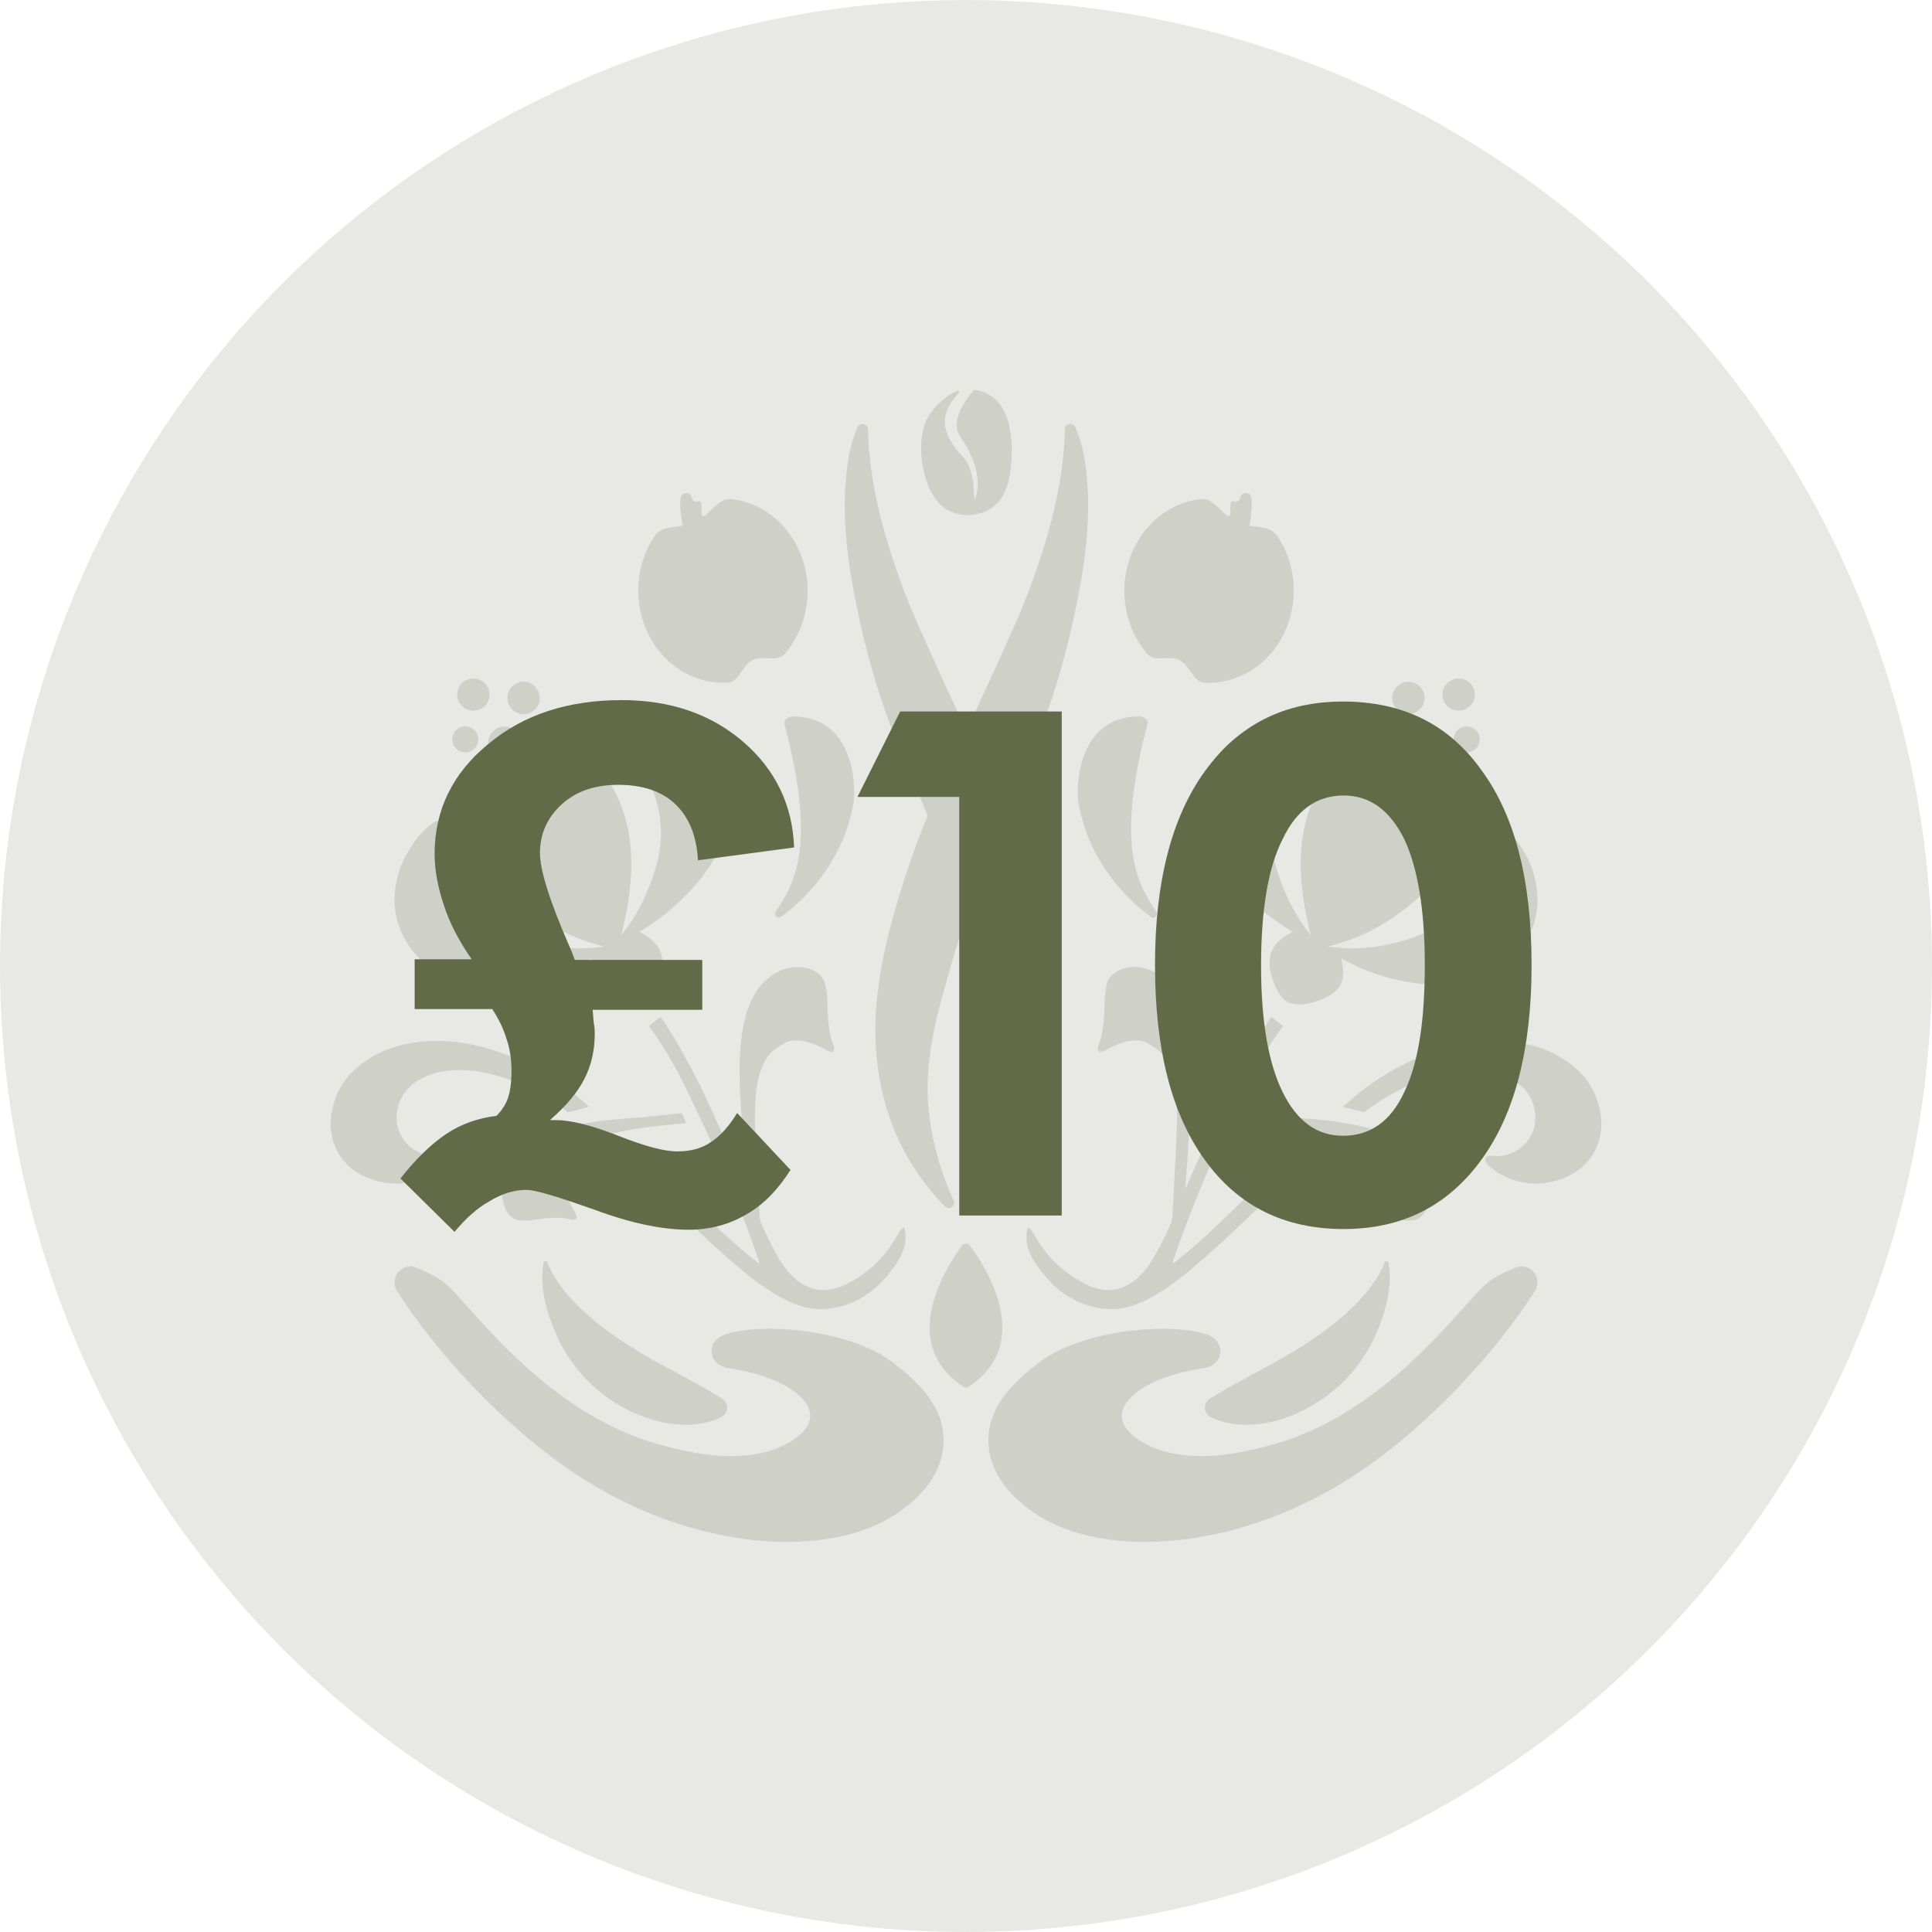 <?xml version="1.0" encoding="utf-8"?>
<!-- Generator: Adobe Illustrator 25.2.3, SVG Export Plug-In . SVG Version: 6.00 Build 0)  -->
<svg version="1.1" id="Layer_1" xmlns="http://www.w3.org/2000/svg" xmlns:xlink="http://www.w3.org/1999/xlink" x="0px" y="0px"
	 viewBox="0 0 259.811 259.811" style="enable-background:new 0 0 259.811 259.811;" xml:space="preserve">
<style type="text/css">
	.st0{fill:#E8E9E4;}
	.st1{opacity:0.8;}
	.st2{fill:#C9CBC0;}
	.st3{fill:#636A48;}
	.st4{display:none;}
	.st5{display:inline;}
	.st6{fill:#FDF4ED;}
	.st7{fill:#E88B4A;}
	.st8{display:inline;opacity:0.15;enable-background:new    ;}
	.st9{fill:#F3F3EC;}
	.st10{fill:#A4A56D;}
	.st11{fill:#A4A66B;}
</style>
<g>
	<circle class="st0" cx="129.906" cy="129.906" r="129.905"/>
	<g class="st1">
		<g>
			<g>
				<path class="st2" d="M182.463,163.04l-0.246,0.672c0.094,0.316,0.387,0.415,0.837,0.283c1.118-0.334,2.885-0.29,5.259,0.106
					c0.005,0.001,0.01,0.001,0.014,0.002c1.061,0.061,1.692,0.034,1.96-0.043c0.86-0.268,1.429-0.975,1.786-2.141
					c0.338-1.153,0.309-2.375-0.043-3.621c-0.721-2.401-2.346-4.208-4.899-5.449c-2.525-1.255-6.291-2.049-11.275-2.415
					c-2.536-0.191-5.082-0.448-7.659-0.729c-0.056-0.006-0.11,0.025-0.133,0.077l-0.473,1.094c-0.034,0.08,0.015,0.171,0.103,0.179
					c0.884,0.081,1.938,0.19,3.159,0.31c1.256,0.146,2.481,0.284,3.591,0.46c2.843,0.454,4.989,1.133,6.439,2.029
					c1.473,0.922,2.102,1.513,2.912,3.762C184.597,159.886,182.463,163.04,182.463,163.04"/>
				<path class="st2" d="M178.333,98.228c-0.056-0.191-0.449-0.436-1.197-0.73c-2.137-0.9-4.536-0.947-7.15-0.186
					c-2.057,0.614-3.805,1.663-5.245,3.137c-1.395,1.509-2.328,3.262-2.782,5.307c-0.456,2.036-0.37,4.096,0.252,6.213
					c0.465,1.559,1.245,3.166,2.345,4.777c1.091,1.623,2.462,3.176,4.017,4.615c1.56,1.478,3.326,2.788,5.262,3.964
					c-1.364,0.657-2.269,1.46-2.743,2.432c-0.461,0.98-0.477,2.168-0.078,3.538c0.514,1.773,1.209,2.902,2.075,3.399
					c0.845,0.491,2.034,0.516,3.557,0.076c1.79-0.527,2.984-1.26,3.532-2.193c0.56-0.925,0.606-2.176,0.163-3.719
					c2.805,1.615,5.853,2.687,9.178,3.243c3.36,0.522,6.281,0.456,8.795-0.311c3.19-0.93,5.537-2.759,7.042-5.488
					c1.535-2.734,1.791-5.708,0.848-8.915c-0.334-1.189-0.931-2.412-1.761-3.652c-0.831-1.25-1.697-2.186-2.554-2.835
					c-0.469-0.364-0.739-0.515-0.894-0.484c-0.248,0.084-0.362,0.339-0.365,0.749c0.356,3.368-0.578,6.477-2.785,9.323
					c-2.195,2.855-5.177,4.852-8.902,5.945c-3.646,1.083-7.105,1.362-10.334,0.853l1.666-0.49c2.833-0.841,5.55-2.233,8.195-4.213
					c2.647-1.971,4.663-4.033,6.087-6.194c2.163-3.447,3.054-7.238,2.678-11.321c-2.699,0.373-5.251-0.071-7.62-1.347
					c-2.376-1.256-4-2.984-4.844-5.198c-4.597,2.928-7.566,6.607-8.922,11.06c-1.378,4.446-1.219,9.834,0.43,16.202
					c-2.084-2.601-3.652-5.652-4.684-9.216c-0.961-3.275-0.895-6.533,0.24-9.779c1.136-3.236,3.083-5.797,5.892-7.68
					C178.191,98.787,178.4,98.498,178.333,98.228"/>
				<path class="st2" d="M183.357,149.556c0.033,0.008,0.067,0.001,0.094-0.018c1.649-1.202,3.212-2.178,4.697-2.947
					c1.474-0.792,3.061-1.421,4.777-1.917c2.056-0.623,4.036-0.858,5.965-0.746c1.899,0.116,3.491,0.603,4.794,1.448
					c1.312,0.844,2.149,1.925,2.541,3.236c0.423,1.475,0.314,2.846-0.348,4.104c-0.653,1.256-1.741,2.104-3.251,2.572
					c-0.594,0.172-1.204,0.227-1.822,0.153l-0.688-0.005c-0.334,0.106-0.447,0.371-0.317,0.801c0.072,0.229,0.283,0.469,0.663,0.765
					c1.246,1.014,2.663,1.674,4.22,1.977c1.558,0.312,3.092,0.239,4.632-0.223c2.395-0.69,4.107-2.003,5.134-3.939
					c1.011-1.914,1.17-4.078,0.471-6.462c-0.673-2.269-2.038-4.142-4.151-5.583c-2.089-1.485-4.595-2.383-7.547-2.692
					c-2.94-0.29-5.967,0.01-9.077,0.938c-4.87,1.412-9.328,3.981-13.414,7.693c-0.067,0.061-0.039,0.174,0.049,0.196
					L183.357,149.556z"/>
				<path class="st2" d="M191.56,93.57c-0.166-1.194-1.295-2.036-2.475-1.872c-1.163,0.161-2.007,1.277-1.842,2.471
					c0.164,1.178,1.279,2.023,2.442,1.862C190.864,95.867,191.724,94.75,191.56,93.57"/>
				<path class="st2" d="M194.137,99.617c-0.168-1.209-1.267-2.056-2.446-1.893c-1.179,0.164-2.023,1.279-1.856,2.488
					c0.159,1.148,1.277,2.007,2.455,1.845C193.47,101.893,194.296,100.764,194.137,99.617"/>
				<path class="st2" d="M198.974,99.166c-0.129-0.933-1.018-1.606-1.984-1.472c-0.95,0.131-1.622,1.02-1.492,1.954
					c0.136,0.979,1.024,1.652,1.974,1.521C198.437,101.034,199.11,100.145,198.974,99.166"/>
				<path class="st2" d="M198.31,93.125c-0.168-1.209-1.248-2.028-2.443-1.862c-1.194,0.166-2.042,1.25-1.874,2.46
					c0.163,1.178,1.274,1.992,2.468,1.827C197.655,95.384,198.474,94.304,198.31,93.125"/>
				<path class="st2" d="M177.184,154.428l-2.303-0.601c-0.045-0.011-0.092,0-0.123,0.034c-1.52,1.653-4.435,4.571-8.764,8.688
					c-3.081,3.012-5.778,5.454-8.084,7.255c-0.099,0.077-0.236-0.024-0.195-0.143c2.336-6.809,5.261-13.873,8.843-21.18
					c1.832-4.056,3.811-7.547,5.924-10.416c0.041-0.056,0.03-0.132-0.026-0.174l-1.396-1.057c-0.058-0.044-0.141-0.033-0.183,0.028
					c-1.621,2.374-3.361,5.422-5.245,9.186c-1.681,3.372-5.225,11.564-6.091,13.58c-0.035,0.083-0.16,0.05-0.152-0.04
					c0.155-1.874,0.296-3.584,0.297-3.603c0.154-3.001,0.154-2.768,0.395-5.759c0.482-5.848,0.328-10.321-0.496-13.39
					c-0.805-3.101-2.335-5.177-4.61-6.256c-1.185-0.534-2.401-0.69-3.61-0.41c-1.224,0.301-2.027,0.895-2.441,1.871
					c-0.122,0.303-0.257,1.035-0.375,2.271c-0.001,0.011-0.002,0.03-0.002,0.041c-0.008,2.8-0.264,4.861-0.787,6.131
					c-0.208,0.512-0.159,0.863,0.141,1.004l0.712-0.22c0,0,3.514-2.176,5.645-1.014c2.109,1.168,2.592,1.961,3.262,3.77
					c0.648,1.78,0.793,3.86,0.763,7.221c-0.012,1.164-0.468,9.346-0.618,12.21c-0.024,0.454-0.13,0.897-0.318,1.311
					c-1.033,2.275-1.918,3.966-2.651,5.068c-1.195,1.809-2.598,2.97-4.197,3.441c-1.559,0.465-3.139,0.14-4.817-0.748
					c-5.947-3.145-6.625-7.66-7.5-7.409c-0.424,1.91-0.107,4.025,3.45,7.66c1.452,1.484,5.822,4.454,10.766,2.765
					c2.333-0.797,5.234-2.567,8.622-5.588c1.374-1.087,4.582-4.042,9.575-8.859c3.042-2.963,5.257-5.1,6.648-6.457
					C177.315,154.571,177.281,154.453,177.184,154.428z"/>
			</g>
			<path class="st2" d="M130.437,167.506c2.035,2.739,8.777,13.057-0.167,18.977c-0.219,0.145-0.511,0.145-0.729,0
				c-8.944-5.921-2.201-16.239-0.167-18.977C129.639,167.148,130.171,167.148,130.437,167.506z"/>
			<path class="st2" d="M154.052,207.36c-1.227,0-2.453-0.059-3.643-0.177c-5.206-0.504-9.466-2.09-12.656-4.715
				c-3.536-2.88-5.147-6.163-4.783-9.755c0.419-4.024,3.433-6.89,6.628-9.387c4.375-3.421,11.752-4.634,16.738-4.634
				c2.378,0,4.407,0.252,5.868,0.728c1.25,0.408,2,1.374,1.909,2.462c-0.091,1.092-0.998,1.924-2.312,2.121
				c-6.994,1.045-10.519,3.74-10.908,5.946c-0.351,1.99,1.78,3.474,3.081,4.181c2.06,1.12,4.612,1.688,7.587,1.688
				c2.989,0,6.338-0.633,10.011-1.686c12.641-3.624,21.644-14.299,25.692-18.776c1.169-1.292,2.093-2.314,2.854-2.918
				c1.249-0.993,3.575-1.928,3.836-2.031l0.121-0.048l0.127-0.024c0.134-0.025,0.27-0.038,0.405-0.038
				c0.782,0,1.504,0.429,1.884,1.12c0.376,0.684,0.35,1.52-0.069,2.18c-5.076,8.002-14.112,18.007-23.842,24.501
				c-4.976,3.321-10.358,5.83-16,7.433C162.201,206.745,157.989,207.36,154.052,207.36z"/>
			<path class="st2" d="M166.756,191.578c2.044,0.123,4.144-0.206,6.326-0.991c2.214-0.802,4.263-1.948,6.15-3.502
				c1.552-1.258,2.827-2.673,3.927-4.277c1.099-1.604,1.955-3.382,2.648-5.344c0.533-1.557,0.873-2.978,1.018-4.281
				c0.123-1.279,0.084-2.457-0.157-3.552l-0.398-0.02c-1.847,4.766-7.137,9.48-15.883,14.154c-2.98,1.603-5.099,2.766-6.243,3.443
				c-0.514,0.3-1.002,0.596-1.468,0.891c-0.93,0.588-0.85,1.971,0.134,2.463C163.968,191.144,165.286,191.478,166.756,191.578"/>
			<path class="st2" d="M105.758,207.36c1.227,0,2.453-0.059,3.643-0.177c5.206-0.504,9.466-2.09,12.656-4.715
				c3.536-2.88,5.147-6.163,4.783-9.755c-0.419-4.024-3.433-6.89-6.628-9.387c-4.375-3.421-11.752-4.634-16.738-4.634
				c-2.378,0-4.407,0.252-5.868,0.728c-1.25,0.408-2,1.374-1.909,2.462c0.091,1.092,0.998,1.924,2.312,2.121
				c6.994,1.045,10.519,3.74,10.908,5.946c0.351,1.99-1.78,3.474-3.081,4.181c-2.06,1.12-4.612,1.688-7.587,1.688
				c-2.989,0-6.338-0.633-10.011-1.686c-12.641-3.624-21.644-14.299-25.692-18.776c-1.169-1.292-2.093-2.314-2.854-2.918
				c-1.249-0.993-3.575-1.928-3.836-2.031l-0.121-0.048l-0.127-0.024c-0.134-0.025-0.27-0.038-0.405-0.038
				c-0.782,0-1.504,0.429-1.885,1.12c-0.376,0.684-0.35,1.52,0.069,2.18c5.076,8.002,14.112,18.007,23.841,24.501
				c4.976,3.321,10.358,5.83,16,7.433C97.61,206.745,101.822,207.36,105.758,207.36z"/>
			<path class="st2" d="M93.055,191.578c-2.044,0.123-4.144-0.206-6.326-0.991c-2.214-0.802-4.263-1.948-6.15-3.502
				c-1.552-1.258-2.827-2.673-3.927-4.277c-1.099-1.604-1.955-3.382-2.648-5.344c-0.533-1.557-0.873-2.978-1.018-4.281
				c-0.123-1.279-0.084-2.457,0.157-3.552l0.398-0.02c1.846,4.766,7.137,9.48,15.883,14.154c2.98,1.603,5.099,2.766,6.243,3.443
				c0.514,0.3,1.002,0.596,1.468,0.891c0.93,0.588,0.85,1.971-0.134,2.463C95.843,191.144,94.525,191.478,93.055,191.578"/>
			<path class="st2" d="M152.151,74.518c1.696-4.246,5.307-6.934,9.253-7.408c1.412-0.173,2.386,1.172,3.57,2.231
				c0.207,0.185,0.536,0.017,0.514-0.259c-0.087-1.132-0.032-1.816,0.358-1.689c1.389,0.46,0.493-1.611,2.097-0.973
				c0.557,0.213,0.456,1.998,0.091,4.221c-0.006,0.038,0.02,0.075,0.058,0.079c1.461,0.199,2.906,0.193,3.713,1.41
				c2.292,3.42,2.898,8.032,1.235,12.216c-1.978,4.936-6.559,7.786-11.22,7.451c-1.282-0.095-1.965-2.441-3.187-3.014
				c-1.486-0.712-3.344,0.338-4.382-0.873C151.268,84.431,150.275,79.198,152.151,74.518z"/>
			<path class="st2" d="M139.03,100.504c2.574-6.282,4.466-12.733,5.771-19.356c1.352-6.584,1.808-12.143,1.379-16.621
				c-0.164-1.992-0.437-3.7-0.858-5.105c-0.176-0.606-0.415-1.262-0.717-1.972c-0.297-0.697-1.382-0.512-1.398,0.239
				c-0.137,6.79-1.975,14.587-5.502,23.412c-0.974,2.463-3.367,7.731-7.075,15.772c-0.255,0.551-1.079,0.551-1.333,0
				c-3.71-8.042-6.102-13.309-7.075-15.772c-3.527-8.825-5.365-16.622-5.502-23.412c-0.015-0.752-1.101-0.937-1.398-0.239
				c-0.303,0.71-0.541,1.366-0.717,1.972c-0.42,1.404-0.694,3.112-0.858,5.105c-0.429,4.477,0.027,10.036,1.379,16.621
				c1.304,6.624,3.196,13.074,5.771,19.356c1.197,2.929,2.22,5.25,2.937,7.024c0.254,0.577,0.527,1.221,0.819,1.928
				c0.068,0.165,0.068,0.352-0.001,0.517c-0.205,0.487-0.403,0.961-0.587,1.41c-1.265,3.172-2.318,6.345-3.285,9.539
				c-2.468,8.155-3.459,15.064-2.944,20.63c0.642,8.113,3.717,14.99,9.214,20.677c0.556,0.575,1.526-0.027,1.203-0.747
				c-1.919-4.29-3.026-8.432-3.385-12.406c-0.465-4.669,0.351-10.215,2.294-16.628c0.765-2.906,1.643-5.784,2.682-8.804
				c0.037-0.11,0.079-0.218,0.117-0.327c0.038,0.11,0.079,0.218,0.117,0.327c1.04,3.02,1.917,5.898,2.682,8.804
				c1.942,6.413,2.759,11.96,2.294,16.628c-0.358,3.974-1.466,8.115-3.385,12.406c-0.322,0.72,0.647,1.322,1.203,0.747
				c5.497-5.685,8.572-12.563,9.214-20.677c0.515-5.566-0.475-12.475-2.944-20.63c-0.968-3.194-2.021-6.366-3.285-9.539
				c-0.185-0.449-0.382-0.923-0.587-1.41c-0.069-0.164-0.069-0.352-0.001-0.517c0.294-0.707,0.566-1.351,0.819-1.928
				C136.809,105.754,137.833,103.433,139.03,100.504z"/>
			<path class="st2" d="M145.035,107.959c1.623,9.593,8.925,14.75,9.8,15.383c0.156,0.113,0.369,0.104,0.512-0.023l0.11-0.118
				c0.161-0.143,0.186-0.38,0.064-0.557c-2.768-4.045-5.448-9.254-1.207-25.251c0.16-0.602-0.511-1.047-1.134-1.048
				C144.85,96.342,144.694,105.935,145.035,107.959z"/>
			<g>
				<path class="st2" d="M77.348,163.04l0.246,0.672c-0.094,0.316-0.387,0.415-0.837,0.283c-1.118-0.334-2.885-0.29-5.259,0.106
					c-0.005,0.001-0.01,0.001-0.014,0.002c-1.061,0.061-1.692,0.034-1.96-0.043c-0.86-0.268-1.429-0.975-1.786-2.141
					c-0.338-1.153-0.309-2.375,0.043-3.621c0.721-2.401,2.346-4.208,4.899-5.449c2.525-1.255,6.291-2.049,11.275-2.415
					c2.536-0.191,5.082-0.448,7.66-0.729c0.056-0.006,0.11,0.025,0.133,0.077l0.473,1.094c0.034,0.08-0.015,0.171-0.103,0.179
					c-0.884,0.081-1.938,0.19-3.159,0.31c-1.256,0.146-2.481,0.284-3.591,0.46c-2.843,0.454-4.989,1.133-6.439,2.029
					c-1.473,0.922-2.102,1.513-2.912,3.762C75.214,159.886,77.348,163.04,77.348,163.04"/>
				<path class="st2" d="M81.478,98.228c0.056-0.191,0.449-0.436,1.197-0.73c2.137-0.9,4.536-0.947,7.15-0.186
					c2.057,0.614,3.805,1.663,5.245,3.137c1.395,1.509,2.328,3.262,2.782,5.307c0.456,2.036,0.37,4.096-0.252,6.213
					c-0.465,1.559-1.245,3.166-2.345,4.777c-1.091,1.623-2.462,3.176-4.017,4.615c-1.56,1.478-3.326,2.788-5.262,3.964
					c1.364,0.657,2.269,1.46,2.743,2.432c0.461,0.98,0.477,2.168,0.078,3.538c-0.514,1.773-1.209,2.902-2.075,3.399
					c-0.845,0.491-2.034,0.516-3.557,0.076c-1.79-0.527-2.984-1.26-3.532-2.193c-0.56-0.925-0.606-2.176-0.163-3.719
					c-2.804,1.615-5.853,2.687-9.178,3.243c-3.36,0.522-6.281,0.456-8.795-0.311c-3.19-0.93-5.537-2.759-7.042-5.488
					c-1.535-2.734-1.791-5.708-0.848-8.915c0.334-1.189,0.931-2.412,1.761-3.652c0.831-1.25,1.697-2.186,2.554-2.835
					c0.469-0.364,0.739-0.515,0.894-0.484c0.248,0.084,0.362,0.339,0.365,0.749c-0.357,3.368,0.578,6.477,2.785,9.323
					c2.195,2.855,5.177,4.852,8.902,5.945c3.646,1.083,7.105,1.362,10.334,0.853l-1.666-0.49c-2.833-0.841-5.55-2.233-8.195-4.213
					c-2.647-1.971-4.663-4.033-6.087-6.194c-2.163-3.447-3.054-7.238-2.678-11.321c2.699,0.373,5.251-0.071,7.62-1.347
					c2.376-1.256,4-2.984,4.844-5.198c4.597,2.928,7.566,6.607,8.922,11.06c1.378,4.446,1.219,9.834-0.43,16.202
					c2.084-2.601,3.652-5.652,4.684-9.216c0.961-3.275,0.895-6.533-0.24-9.779c-1.136-3.236-3.083-5.797-5.891-7.68
					C81.619,98.787,81.411,98.498,81.478,98.228"/>
				<path class="st2" d="M76.454,149.556c-0.033,0.008-0.067,0.001-0.094-0.018c-1.649-1.202-3.212-2.178-4.697-2.947
					c-1.474-0.792-3.061-1.421-4.777-1.917c-2.056-0.623-4.036-0.858-5.965-0.746c-1.899,0.116-3.491,0.603-4.794,1.448
					c-1.312,0.844-2.149,1.925-2.541,3.236c-0.423,1.475-0.314,2.846,0.348,4.104c0.653,1.256,1.741,2.104,3.251,2.572
					c0.594,0.172,1.204,0.227,1.822,0.153l0.688-0.005c0.334,0.106,0.446,0.371,0.317,0.801c-0.072,0.229-0.283,0.469-0.663,0.765
					c-1.246,1.014-2.663,1.674-4.22,1.977c-1.558,0.312-3.092,0.239-4.632-0.223c-2.395-0.69-4.107-2.003-5.134-3.939
					c-1.011-1.914-1.17-4.078-0.471-6.462c0.673-2.269,2.038-4.142,4.151-5.583c2.089-1.485,4.595-2.383,7.547-2.692
					c2.94-0.29,5.967,0.01,9.077,0.938c4.87,1.412,9.328,3.981,13.414,7.693c0.067,0.061,0.039,0.174-0.049,0.196L76.454,149.556z"
					/>
				<path class="st2" d="M68.251,93.57c0.166-1.194,1.296-2.036,2.475-1.872c1.163,0.161,2.007,1.277,1.842,2.471
					c-0.163,1.178-1.279,2.023-2.442,1.862C68.947,95.867,68.087,94.75,68.251,93.57"/>
				<path class="st2" d="M65.674,99.617c0.168-1.209,1.267-2.056,2.446-1.893c1.178,0.164,2.023,1.279,1.855,2.488
					c-0.159,1.148-1.277,2.007-2.455,1.845C66.341,101.893,65.515,100.764,65.674,99.617"/>
				<path class="st2" d="M60.836,99.166c0.129-0.933,1.018-1.606,1.983-1.472c0.95,0.131,1.622,1.02,1.492,1.954
					c-0.136,0.979-1.024,1.652-1.974,1.521C61.373,101.034,60.7,100.145,60.836,99.166"/>
				<path class="st2" d="M61.501,93.125c0.168-1.209,1.248-2.028,2.443-1.862c1.194,0.166,2.042,1.25,1.874,2.46
					c-0.164,1.178-1.274,1.992-2.468,1.827C62.155,95.384,61.337,94.304,61.501,93.125"/>
				<path class="st2" d="M82.626,154.428l2.303-0.601c0.045-0.011,0.092,0,0.123,0.034c1.52,1.653,4.435,4.571,8.764,8.688
					c3.081,3.012,5.778,5.454,8.084,7.255c0.099,0.077,0.235-0.024,0.195-0.143c-2.336-6.809-5.261-13.873-8.843-21.18
					c-1.832-4.056-3.811-7.547-5.924-10.416c-0.041-0.056-0.03-0.132,0.026-0.174l1.396-1.057c0.058-0.044,0.141-0.033,0.183,0.028
					c1.621,2.374,3.361,5.422,5.245,9.186c1.681,3.372,5.225,11.564,6.091,13.58c0.035,0.083,0.16,0.05,0.152-0.04
					c-0.155-1.874-0.296-3.584-0.297-3.603c-0.154-3.001-0.154-2.768-0.395-5.759c-0.482-5.848-0.328-10.321,0.496-13.39
					c0.805-3.101,2.335-5.177,4.61-6.256c1.185-0.534,2.401-0.69,3.61-0.41c1.224,0.301,2.027,0.895,2.441,1.871
					c0.122,0.303,0.257,1.035,0.375,2.271c0.001,0.011,0.002,0.03,0.002,0.041c0.008,2.8,0.264,4.861,0.787,6.131
					c0.208,0.512,0.159,0.863-0.141,1.004l-0.712-0.22c0,0-3.514-2.176-5.645-1.014c-2.109,1.168-2.592,1.961-3.262,3.77
					c-0.648,1.78-0.793,3.86-0.763,7.221c0.012,1.164,0.468,9.346,0.618,12.21c0.024,0.454,0.13,0.897,0.318,1.311
					c1.033,2.275,1.918,3.966,2.651,5.068c1.195,1.809,2.598,2.97,4.197,3.441c1.559,0.465,3.139,0.14,4.817-0.748
					c5.947-3.145,6.625-7.66,7.5-7.409c0.424,1.91,0.108,4.025-3.45,7.66c-1.452,1.484-5.822,4.454-10.766,2.765
					c-2.333-0.797-5.234-2.567-8.622-5.588c-1.374-1.087-4.582-4.042-9.575-8.859c-3.042-2.963-5.257-5.1-6.648-6.457
					C82.496,154.571,82.53,154.453,82.626,154.428z"/>
			</g>
			<path class="st2" d="M107.66,74.518c-1.696-4.246-5.307-6.934-9.253-7.408c-1.413-0.173-2.386,1.172-3.57,2.231
				c-0.207,0.185-0.536,0.017-0.514-0.259c0.087-1.132,0.032-1.816-0.358-1.689c-1.389,0.46-0.493-1.611-2.097-0.973
				c-0.557,0.213-0.456,1.998-0.091,4.221c0.006,0.038-0.02,0.075-0.058,0.079c-1.461,0.199-2.906,0.193-3.713,1.41
				c-2.292,3.42-2.898,8.032-1.236,12.216c1.978,4.936,6.559,7.786,11.22,7.451c1.282-0.095,1.965-2.441,3.187-3.014
				c1.486-0.712,3.344,0.338,4.382-0.873C108.542,84.431,109.536,79.198,107.66,74.518z"/>
			<path class="st2" d="M106.63,96.347c-0.623,0-1.294,0.446-1.134,1.048c4.241,15.996,1.561,21.205-1.207,25.25
				c-0.122,0.177-0.096,0.415,0.064,0.557l0.11,0.118c0.144,0.127,0.357,0.135,0.512,0.023c0.875-0.633,8.177-5.79,9.8-15.383
				C115.117,105.935,114.961,96.342,106.63,96.347z"/>
		</g>
		<g id="XMLID_4_">
			<g>
				<g id="XMLID_11_">
					<path class="st2" d="M124.075,62.603c0.074,0.421,0.165,0.838,0.271,1.245c0.469,1.795,1.321,3.634,2.951,4.648
						c0.638,0.396,1.36,0.636,2.105,0.726c1.629,0.195,3.307-0.238,4.522-1.372c1.397-1.304,1.851-3.309,2.027-5.145
						c0.37-3.863-0.001-9.397-4.685-10.246c-0.189-0.034-0.381,0.044-0.496,0.198c-0.839,1.125-3.128,3.912-1.633,6.072
						c2.432,3.513,2.694,6.402,2.054,8.151c-0.448,1.226,0.282-3.358-1.679-5.418c-2.859-3.003-3.409-5.676-0.558-8.633
						c0.118-0.123,0.006-0.33-0.155-0.277c-1.656,0.549-3.907,2.744-4.484,4.612C123.778,58.908,123.761,60.799,124.075,62.603z"/>
				</g>
			</g>
		</g>
	</g>
	<g>
		<path class="st3" d="M73.951,150.63h0.766c2.01,0,4.786,0.67,8.424,2.106c3.638,1.436,6.222,2.106,7.946,2.106
			s3.255-0.383,4.499-1.244c1.34-0.862,2.489-2.202,3.542-3.925l7.18,7.658c-1.723,2.68-3.638,4.691-6.031,6.031
			c-2.298,1.34-4.882,2.01-7.658,2.01c-3.542,0-7.754-0.862-12.636-2.68c-4.882-1.723-7.946-2.68-9.19-2.68
			c-1.627,0-3.255,0.479-4.978,1.532c-1.723,0.957-3.255,2.393-4.691,4.116l-7.275-7.18c2.106-2.68,4.212-4.691,6.222-6.031
			c2.01-1.34,4.308-2.106,6.701-2.393c0.67-0.67,1.244-1.532,1.532-2.393c0.287-0.862,0.479-2.01,0.479-3.542
			c0-1.627-0.191-3.063-0.67-4.404c-0.383-1.34-1.053-2.68-1.915-4.021H55.763v-6.701h7.658c-1.723-2.489-2.968-4.882-3.733-7.275
			c-0.766-2.298-1.244-4.595-1.244-6.893c0-5.84,2.393-10.817,7.18-14.742c4.786-4.021,10.817-5.935,17.997-5.935
			c6.605,0,12.062,1.915,16.37,5.648s6.605,8.52,6.797,14.168l-12.924,1.723c-0.191-3.351-1.244-5.84-3.063-7.563
			c-1.819-1.723-4.404-2.585-7.658-2.585c-3.159,0-5.648,0.862-7.563,2.585c-1.915,1.723-2.968,3.925-2.968,6.605
			c0,2.202,1.244,6.318,3.925,12.445c0.383,0.862,0.574,1.436,0.766,1.915h17.136v6.701H79.695c0.096,0.862,0.096,1.532,0.191,2.01
			c0.096,0.479,0.096,0.957,0.096,1.244c0,2.202-0.479,4.212-1.34,5.935C77.685,146.896,76.153,148.715,73.951,150.63z"/>
		<path class="st3" d="M128.996,163.458v-56.289h-13.689l5.744-11.488h21.731v67.777H128.996z"/>
		<path class="st3" d="M205.963,129.761c0,11.2-2.202,19.912-6.701,26.134c-4.499,6.222-10.626,9.382-18.572,9.382
			s-14.168-3.063-18.667-9.286c-4.499-6.222-6.701-14.934-6.701-26.23c0-11.105,2.202-19.816,6.701-26.038
			c4.499-6.222,10.626-9.382,18.572-9.382c8.041,0,14.264,3.063,18.667,9.286C203.761,109.753,205.963,118.465,205.963,129.761z
			 M169.585,129.856c0,7.371,0.957,13.019,2.872,16.944s4.595,5.935,8.137,5.935c3.638,0,6.414-1.915,8.233-5.84
			c1.915-3.925,2.776-9.573,2.776-17.136c0-7.467-0.957-13.115-2.776-16.944c-1.915-3.829-4.595-5.84-8.137-5.84
			c-3.638,0-6.414,2.01-8.233,5.935C170.543,116.646,169.585,122.391,169.585,129.856z"/>
	</g>
</g>
<g class="st4">
	<g class="st5">
		<circle class="st6" cx="129.905" cy="129.905" r="129.905"/>
		<g>
			<path class="st7" d="M97.596,151.499H98.4c2.067,0,4.824,0.689,8.385,2.067c3.561,1.493,6.202,2.067,7.925,2.067
				s3.216-0.345,4.479-1.263c1.378-0.919,2.527-2.182,3.561-3.905l7.236,7.696c-1.723,2.642-3.675,4.709-5.973,6.088
				c-2.297,1.378-4.939,2.067-7.696,2.067c-3.561,0-7.81-0.919-12.634-2.642c-4.939-1.723-7.925-2.642-9.189-2.642
				c-1.608,0-3.216,0.459-4.939,1.493c-1.723,0.919-3.216,2.412-4.709,4.135l-7.236-7.236c2.067-2.642,4.25-4.709,6.202-6.088
				c2.067-1.378,4.365-2.067,6.662-2.412c0.689-0.689,1.263-1.493,1.493-2.412s0.459-2.067,0.459-3.561
				c0-1.608-0.23-3.101-0.689-4.365c-0.345-1.378-1.034-2.642-1.953-4.02H79.218v-6.662h7.581c-1.723-2.527-2.986-4.939-3.79-7.236
				s-1.263-4.709-1.263-6.892c0-5.858,2.412-10.797,7.236-14.702c4.824-4.02,10.797-5.973,18.033-5.973
				c6.662,0,12.06,1.953,16.425,5.628c4.365,3.79,6.662,8.5,6.777,14.128l-12.979,1.723c-0.23-3.331-1.263-5.858-3.101-7.581
				s-4.365-2.642-7.696-2.642c-3.216,0-5.628,0.919-7.581,2.642s-2.986,3.905-2.986,6.662c0,2.182,1.378,6.317,3.905,12.405
				c0.345,0.919,0.574,1.493,0.804,1.953h17.114v6.662h-14.472c0.115,0.919,0.115,1.493,0.23,2.067
				c0.115,0.459,0.115,0.919,0.115,1.263c0,2.182-0.459,4.25-1.378,5.973C101.156,147.708,99.663,149.546,97.596,151.499z"/>
			<path class="st7" d="M138.83,149.431c3.216,2.067,5.973,3.675,8.27,4.365c2.297,0.804,4.824,1.149,7.581,1.149
				c4.479,0,8.04-1.149,10.682-3.331s3.905-5.284,3.905-9.074c0-4.02-1.263-7.121-3.79-9.189c-2.642-2.067-6.088-3.216-10.797-3.216
				c-2.527,0-4.824,0.345-6.892,0.919c-2.067,0.689-4.02,1.723-5.858,2.986l-3.216-2.067l8.5-35.606h35.377v11.486h-26.418
				l-3.331,13.898c1.608-0.459,3.101-0.919,4.594-1.034c1.493-0.23,2.986-0.345,4.365-0.345c6.432,0,11.716,2.067,15.851,6.088
				c4.135,4.02,6.088,9.304,6.088,15.736c0,7.351-2.527,13.209-7.466,17.573c-4.939,4.365-11.83,6.432-20.445,6.432
				c-3.79,0-7.351-0.459-10.682-1.378c-3.216-0.919-6.317-2.297-9.074-4.25L138.83,149.431z"/>
		</g>
	</g>
	<g class="st8">
		<g>
			<g>
				<path class="st7" d="M181.217,162.616l-0.24,0.656c0.092,0.309,0.378,0.405,0.817,0.277c1.092-0.326,2.817-0.284,5.134,0.105
					c0.005,0.001,0.009,0.001,0.014,0.001c1.035,0.06,1.652,0.033,1.914-0.043c0.84-0.262,1.396-0.952,1.744-2.089
					c0.331-1.126,0.302-2.318-0.042-3.535c-0.704-2.344-2.29-4.108-4.784-5.32c-2.465-1.226-6.143-2-11.008-2.358
					c-2.476-0.186-4.962-0.438-7.478-0.712c-0.055-0.006-0.108,0.024-0.13,0.076l-0.462,1.068c-0.034,0.079,0.015,0.168,0.101,0.176
					c0.863,0.079,1.892,0.185,3.084,0.303c1.226,0.141,2.422,0.278,3.505,0.448c2.776,0.442,4.871,1.106,6.286,1.98
					c1.438,0.9,2.053,1.476,2.843,3.673C183.301,159.535,181.217,162.616,181.217,162.616"/>
				<path class="st7" d="M177.186,99.339c-0.055-0.186-0.438-0.425-1.168-0.713c-2.087-0.879-4.428-0.925-6.981-0.181
					c-2.009,0.598-3.715,1.623-5.122,3.063c-1.362,1.474-2.273,3.185-2.716,5.182c-0.444,1.987-0.361,3.999,0.246,6.066
					c0.455,1.523,1.216,3.091,2.289,4.663c1.066,1.584,2.404,3.101,3.921,4.506c1.523,1.443,3.247,2.722,5.138,3.871
					c-1.331,0.642-2.216,1.425-2.677,2.374c-0.45,0.958-0.465,2.117-0.076,3.454c0.502,1.731,1.18,2.834,2.026,3.319
					c0.825,0.479,1.986,0.503,3.473,0.074c1.748-0.515,2.913-1.23,3.448-2.141c0.547-0.903,0.592-2.125,0.158-3.631
					c2.738,1.577,5.714,2.623,8.96,3.167c3.28,0.509,6.131,0.446,8.587-0.303c3.114-0.907,5.405-2.693,6.875-5.358
					c1.498-2.669,1.748-5.573,0.828-8.704c-0.326-1.161-0.91-2.355-1.719-3.565c-0.811-1.221-1.657-2.134-2.494-2.768
					c-0.457-0.355-0.721-0.503-0.873-0.473c-0.241,0.083-0.353,0.331-0.356,0.731c0.348,3.288-0.564,6.323-2.719,9.103
					c-2.143,2.788-5.054,4.737-8.69,5.804c-3.559,1.057-6.936,1.33-10.089,0.833l1.626-0.478c2.766-0.821,5.419-2.18,8.001-4.113
					c2.584-1.924,4.553-3.939,5.943-6.047c2.112-3.367,2.982-7.066,2.614-11.053c-2.635,0.365-5.127-0.069-7.439-1.315
					c-2.319-1.226-3.905-2.913-4.73-5.076c-4.488,2.859-7.387,6.45-8.711,10.797c-1.345,4.341-1.19,9.601,0.419,15.818
					c-2.034-2.54-3.565-5.518-4.573-8.997c-0.938-3.198-0.873-6.377,0.235-9.547c1.11-3.16,3.01-5.66,5.752-7.499
					C177.048,99.883,177.251,99.602,177.186,99.339"/>
				<path class="st7" d="M182.09,149.45c0.031,0.008,0.065,0.001,0.092-0.018c1.61-1.174,3.136-2.126,4.585-2.877
					c1.439-0.773,2.989-1.386,4.663-1.871c2.008-0.609,3.941-0.837,5.823-0.728c1.854,0.113,3.409,0.588,4.68,1.414
					c1.282,0.825,2.098,1.879,2.481,3.159c0.413,1.44,0.307,2.778-0.34,4.006c-0.637,1.227-1.7,2.055-3.175,2.512
					c-0.58,0.168-1.176,0.221-1.779,0.149l-0.672-0.005c-0.326,0.103-0.436,0.362-0.31,0.782c0.07,0.224,0.277,0.457,0.648,0.747
					c1.216,0.99,2.6,1.634,4.12,1.93c1.521,0.306,3.018,0.233,4.522-0.218c2.339-0.674,4.01-1.956,5.012-3.845
					c0.987-1.868,1.142-3.981,0.459-6.309c-0.657-2.214-1.989-4.044-4.052-5.451c-2.04-1.45-4.486-2.327-7.368-2.628
					c-2.87-0.284-5.826,0.009-8.863,0.915c-4.755,1.378-9.107,3.887-13.096,7.511c-0.065,0.06-0.039,0.17,0.047,0.192L182.09,149.45
					z"/>
				<path class="st7" d="M190.099,94.792c-0.162-1.166-1.265-1.988-2.415-1.829c-1.136,0.157-1.959,1.246-1.799,2.412
					c0.16,1.151,1.249,1.976,2.384,1.818C189.421,97.034,190.259,95.943,190.099,94.792"/>
				<path class="st7" d="M192.616,100.694c-0.163-1.181-1.237-2.008-2.388-1.848s-1.976,1.249-1.811,2.429
					c0.155,1.121,1.246,1.959,2.397,1.801C191.964,102.917,192.771,101.815,192.616,100.694"/>
				<path class="st7" d="M197.338,100.253c-0.126-0.912-0.994-1.568-1.937-1.438c-0.927,0.129-1.584,0.996-1.458,1.908
					c0.132,0.957,1,1.614,1.927,1.485C196.814,102.078,197.471,101.21,197.338,100.253"/>
				<path class="st7" d="M196.69,94.356c-0.163-1.181-1.219-1.979-2.384-1.818c-1.166,0.162-1.994,1.221-1.831,2.402
					c0.16,1.151,1.244,1.946,2.41,1.784C196.05,96.563,196.848,95.507,196.69,94.356"/>
				<path class="st7" d="M176.065,154.207l-2.249-0.587c-0.045-0.011-0.09,0-0.121,0.034c-1.484,1.614-4.33,4.462-8.556,8.483
					c-3.008,2.94-5.641,5.325-7.892,7.083c-0.096,0.075-0.231-0.024-0.191-0.139c2.281-6.648,5.136-13.544,8.634-20.678
					c1.788-3.959,3.72-7.368,5.784-10.17c0.04-0.054,0.029-0.13-0.025-0.17l-1.363-1.031c-0.057-0.044-0.138-0.031-0.178,0.028
					c-1.583,2.318-3.282,5.294-5.12,8.968c-1.641,3.292-5.101,11.291-5.946,13.258c-0.034,0.082-0.156,0.048-0.149-0.039
					c0.152-1.83,0.289-3.499,0.291-3.518c0.15-2.93,0.15-2.703,0.386-5.622c0.47-5.71,0.32-10.075-0.485-13.073
					c-0.787-3.028-2.279-5.054-4.501-6.108c-1.157-0.521-2.343-0.674-3.524-0.401c-1.196,0.294-1.979,0.874-2.383,1.826
					c-0.119,0.296-0.25,1.01-0.366,2.217c0,0.01-0.001,0.03-0.002,0.04c-0.008,2.734-0.258,4.746-0.768,5.985
					c-0.203,0.5-0.155,0.843,0.137,0.98l0.696-0.215c0,0,3.431-2.124,5.511-0.99c2.059,1.139,2.53,1.915,3.185,3.68
					c0.633,1.738,0.774,3.769,0.744,7.05c-0.013,1.136-0.457,9.124-0.604,11.921c-0.023,0.442-0.127,0.875-0.31,1.28
					c-1.008,2.221-1.872,3.872-2.588,4.948c-1.166,1.767-2.537,2.9-4.097,3.358c-1.523,0.454-3.064,0.137-4.702-0.73
					c-5.806-3.07-6.469-7.48-7.323-7.233c-0.413,1.865-0.105,3.93,3.368,7.478c1.419,1.45,5.684,4.349,10.511,2.699
					c2.278-0.779,5.11-2.507,8.418-5.456c1.342-1.061,4.474-3.947,9.348-8.649c2.97-2.892,5.133-4.979,6.491-6.303
					C176.192,154.346,176.158,154.231,176.065,154.207z"/>
			</g>
			<path class="st7" d="M130.424,166.976c1.987,2.674,8.57,12.747-0.163,18.528c-0.214,0.141-0.5,0.141-0.712,0
				c-8.733-5.78-2.149-15.854-0.163-18.528C129.646,166.627,130.165,166.627,130.424,166.976z"/>
			<path class="st7" d="M153.48,205.886c-1.198,0-2.395-0.059-3.557-0.172c-5.083-0.492-9.242-2.04-12.357-4.604
				c-3.453-2.812-5.026-6.016-4.669-9.523c0.409-3.929,3.352-6.726,6.471-9.165c4.272-3.34,11.473-4.524,16.342-4.524
				c2.321,0,4.303,0.246,5.729,0.71c1.221,0.399,1.953,1.342,1.863,2.404c-0.088,1.066-0.975,1.879-2.257,2.071
				c-6.828,1.021-10.27,3.651-10.65,5.805c-0.343,1.942,1.738,3.392,3.008,4.083c2.011,1.093,4.502,1.647,7.407,1.647
				c2.919,0,6.187-0.618,9.773-1.646c12.342-3.539,21.131-13.961,25.084-18.331c1.142-1.262,2.043-2.259,2.786-2.848
				c1.22-0.969,3.491-1.883,3.744-1.984l0.118-0.046l0.124-0.024c0.131-0.024,0.264-0.037,0.395-0.037
				c0.764,0,1.469,0.419,1.84,1.093c0.368,0.668,0.342,1.484-0.067,2.128c-4.956,7.813-13.777,17.58-23.277,23.921
				c-4.859,3.242-10.112,5.692-15.621,7.257C161.436,205.285,157.323,205.886,153.48,205.886z"/>
			<path class="st7" d="M165.883,190.477c1.995,0.121,4.046-0.201,6.176-0.967c2.162-0.783,4.162-1.902,6.004-3.418
				c1.515-1.228,2.76-2.61,3.834-4.176c1.073-1.567,1.909-3.302,2.585-5.217c0.52-1.521,0.852-2.908,0.994-4.18
				c0.121-1.249,0.082-2.399-0.153-3.468l-0.388-0.02c-1.802,4.653-6.967,9.255-15.507,13.818c-2.909,1.564-4.978,2.7-6.096,3.362
				c-0.502,0.293-0.979,0.582-1.433,0.869c-0.907,0.574-0.83,1.925,0.131,2.405C163.16,190.053,164.448,190.38,165.883,190.477"/>
			<path class="st7" d="M106.331,205.886c1.198,0,2.395-0.059,3.557-0.172c5.083-0.492,9.242-2.04,12.357-4.604
				c3.453-2.812,5.026-6.016,4.669-9.523c-0.409-3.929-3.352-6.726-6.471-9.165c-4.272-3.34-11.473-4.524-16.342-4.524
				c-2.321,0-4.303,0.246-5.729,0.71c-1.221,0.399-1.953,1.342-1.863,2.404c0.088,1.066,0.975,1.879,2.257,2.071
				c6.828,1.021,10.27,3.651,10.65,5.805c0.343,1.942-1.738,3.392-3.008,4.083c-2.011,1.093-4.502,1.647-7.407,1.647
				c-2.919,0-6.187-0.618-9.773-1.646c-12.342-3.539-21.131-13.961-25.083-18.331c-1.142-1.262-2.043-2.259-2.786-2.848
				c-1.22-0.969-3.491-1.883-3.744-1.984l-0.118-0.046l-0.124-0.024c-0.131-0.024-0.264-0.037-0.395-0.037
				c-0.764,0-1.469,0.419-1.84,1.093c-0.368,0.668-0.342,1.484,0.067,2.128c4.956,7.813,13.777,17.58,23.277,23.921
				c4.859,3.242,10.112,5.692,15.621,7.257C98.374,205.285,102.487,205.886,106.331,205.886z"/>
			<path class="st7" d="M93.928,190.477c-1.995,0.121-4.046-0.201-6.176-0.967c-2.162-0.783-4.162-1.902-6.004-3.418
				c-1.515-1.228-2.76-2.61-3.834-4.176c-1.073-1.567-1.909-3.302-2.585-5.217c-0.52-1.521-0.852-2.908-0.994-4.18
				c-0.121-1.249-0.082-2.399,0.153-3.468l0.388-0.02c1.802,4.653,6.967,9.255,15.507,13.818c2.909,1.564,4.978,2.7,6.096,3.362
				c0.502,0.293,0.979,0.582,1.433,0.869c0.907,0.574,0.83,1.925-0.131,2.405C96.65,190.053,95.363,190.38,93.928,190.477"/>
			<path class="st7" d="M151.624,76.19c1.656-4.145,5.181-6.77,9.034-7.232c1.379-0.169,2.329,1.144,3.486,2.178
				c0.202,0.18,0.523,0.017,0.502-0.254c-0.085-1.105-0.031-1.773,0.349-1.648c1.356,0.449,0.481-1.574,2.048-0.95
				c0.544,0.208,0.444,1.95,0.088,4.121c-0.006,0.037,0.02,0.074,0.056,0.078c1.425,0.194,2.837,0.188,3.625,1.376
				c2.237,3.339,2.829,7.841,1.206,11.927c-1.931,4.818-6.403,7.601-10.954,7.274c-1.251-0.092-1.919-2.383-3.112-2.943
				c-1.451-0.696-3.264,0.33-4.277-0.852C150.762,85.868,149.792,80.76,151.624,76.19z"/>
			<path class="st7" d="M138.814,101.56c2.513-6.133,4.36-12.431,5.634-18.898c1.32-6.429,1.765-11.856,1.346-16.227
				c-0.16-1.945-0.427-3.612-0.837-4.984c-0.172-0.592-0.404-1.232-0.699-1.925c-0.289-0.681-1.35-0.5-1.365,0.234
				c-0.133,6.63-1.928,14.241-5.371,22.857c-0.951,2.405-3.287,7.547-6.909,15.399c-0.248,0.538-1.053,0.538-1.301,0
				c-3.621-7.852-5.958-12.994-6.909-15.399c-3.443-8.616-5.238-16.228-5.371-22.857c-0.015-0.734-1.075-0.914-1.365-0.234
				c-0.295,0.693-0.528,1.334-0.699,1.925c-0.41,1.371-0.678,3.039-0.837,4.984c-0.419,4.372,0.026,9.799,1.346,16.227
				c1.274,6.467,3.121,12.764,5.634,18.898c1.169,2.86,2.167,5.125,2.867,6.857c0.248,0.563,0.513,1.192,0.801,1.883
				c0.067,0.161,0.067,0.345-0.001,0.504c-0.2,0.476-0.393,0.938-0.573,1.376c-1.235,3.097-2.263,6.194-3.208,9.313
				c-2.41,7.962-3.377,14.707-2.874,20.142c0.627,7.921,3.63,14.635,8.996,20.186c0.543,0.562,1.49-0.026,1.175-0.729
				c-1.873-4.188-2.954-8.232-3.304-12.112c-0.455-4.559,0.343-9.973,2.24-16.234c0.747-2.837,1.603-5.646,2.619-8.595
				c0.037-0.107,0.077-0.212,0.115-0.319c0.037,0.107,0.078,0.212,0.115,0.319c1.015,2.948,1.872,5.758,2.619,8.595
				c1.896,6.261,2.693,11.677,2.24,16.234c-0.35,3.879-1.431,7.923-3.304,12.112c-0.315,0.703,0.632,1.291,1.175,0.729
				c5.366-5.551,8.369-12.266,8.996-20.186c0.503-5.434-0.464-12.18-2.874-20.142c-0.944-3.118-1.973-6.216-3.208-9.313
				c-0.18-0.439-0.373-0.9-0.573-1.376c-0.068-0.16-0.068-0.343-0.001-0.504c0.287-0.69,0.552-1.319,0.801-1.883
				C136.646,106.687,137.644,104.42,138.814,101.56z"/>
			<path class="st7" d="M144.677,108.84c1.584,9.366,8.713,14.401,9.568,15.019c0.152,0.11,0.36,0.102,0.5-0.022l0.108-0.115
				c0.157-0.139,0.181-0.371,0.063-0.544c-2.704-3.949-5.319-9.035-1.178-24.652c0.156-0.588-0.5-1.022-1.107-1.023
				C144.496,97.497,144.343,106.863,144.677,108.84z"/>
			<g>
				<path class="st7" d="M78.593,162.616l0.24,0.656c-0.092,0.309-0.378,0.405-0.817,0.277c-1.092-0.326-2.817-0.284-5.134,0.105
					c-0.005,0.001-0.009,0.001-0.014,0.001c-1.035,0.06-1.652,0.033-1.914-0.043c-0.84-0.262-1.396-0.952-1.744-2.089
					c-0.331-1.126-0.302-2.318,0.042-3.535c0.704-2.344,2.29-4.108,4.784-5.32c2.465-1.226,6.143-2,11.008-2.358
					c2.476-0.186,4.962-0.438,7.478-0.712c0.055-0.006,0.108,0.024,0.13,0.076l0.462,1.068c0.034,0.079-0.015,0.168-0.101,0.176
					c-0.863,0.079-1.892,0.185-3.084,0.303c-1.226,0.141-2.422,0.278-3.505,0.448c-2.776,0.442-4.871,1.106-6.286,1.98
					c-1.438,0.9-2.053,1.476-2.843,3.673C76.51,159.535,78.593,162.616,78.593,162.616"/>
				<path class="st7" d="M82.625,99.339c0.055-0.186,0.438-0.425,1.168-0.713c2.087-0.879,4.428-0.925,6.981-0.181
					c2.009,0.598,3.715,1.623,5.122,3.063c1.362,1.474,2.273,3.185,2.716,5.182c0.445,1.987,0.361,3.999-0.246,6.066
					c-0.455,1.523-1.216,3.091-2.29,4.663c-1.066,1.584-2.404,3.101-3.921,4.506c-1.523,1.443-3.247,2.722-5.138,3.871
					c1.331,0.642,2.216,1.425,2.677,2.374c0.45,0.958,0.465,2.117,0.076,3.454c-0.502,1.731-1.181,2.834-2.026,3.319
					c-0.825,0.479-1.986,0.503-3.473,0.074c-1.748-0.515-2.913-1.23-3.448-2.141c-0.547-0.903-0.592-2.125-0.159-3.631
					c-2.738,1.577-5.714,2.623-8.96,3.167c-3.28,0.509-6.131,0.446-8.587-0.303c-3.114-0.907-5.405-2.693-6.875-5.358
					c-1.498-2.669-1.748-5.573-0.828-8.704c0.326-1.161,0.91-2.355,1.719-3.565c0.811-1.221,1.657-2.134,2.494-2.768
					c0.457-0.355,0.721-0.503,0.873-0.473c0.241,0.083,0.353,0.331,0.356,0.731c-0.348,3.288,0.564,6.323,2.719,9.103
					c2.143,2.788,5.054,4.737,8.69,5.804c3.559,1.057,6.936,1.33,10.089,0.833l-1.626-0.478c-2.766-0.821-5.419-2.18-8.001-4.113
					c-2.584-1.924-4.553-3.939-5.943-6.047c-2.112-3.367-2.982-7.066-2.614-11.053c2.635,0.365,5.126-0.069,7.439-1.315
					c2.319-1.226,3.905-2.913,4.73-5.076c4.488,2.859,7.387,6.45,8.711,10.797c1.345,4.341,1.19,9.601-0.419,15.818
					c2.034-2.54,3.565-5.518,4.573-8.997c0.938-3.198,0.873-6.377-0.235-9.547c-1.11-3.16-3.01-5.66-5.752-7.499
					C82.763,99.883,82.559,99.602,82.625,99.339"/>
				<path class="st7" d="M77.72,149.45c-0.031,0.008-0.065,0.001-0.092-0.018c-1.61-1.174-3.136-2.126-4.585-2.877
					c-1.439-0.773-2.989-1.386-4.663-1.871c-2.008-0.609-3.941-0.837-5.823-0.728c-1.854,0.113-3.409,0.588-4.68,1.414
					c-1.282,0.825-2.098,1.879-2.481,3.159c-0.413,1.44-0.307,2.778,0.34,4.006c0.637,1.227,1.7,2.055,3.175,2.512
					c0.58,0.168,1.176,0.221,1.779,0.149l0.672-0.005c0.326,0.103,0.436,0.362,0.31,0.782c-0.07,0.224-0.277,0.457-0.648,0.747
					c-1.216,0.99-2.6,1.634-4.12,1.93c-1.521,0.306-3.018,0.233-4.522-0.218c-2.339-0.674-4.01-1.956-5.012-3.845
					c-0.987-1.868-1.142-3.981-0.459-6.309c0.657-2.214,1.989-4.044,4.052-5.451c2.04-1.45,4.486-2.327,7.368-2.628
					c2.87-0.284,5.826,0.009,8.863,0.915c4.755,1.378,9.107,3.887,13.096,7.511c0.065,0.06,0.039,0.17-0.047,0.192L77.72,149.45z"/>
				<path class="st7" d="M69.711,94.792c0.162-1.166,1.265-1.988,2.415-1.829c1.136,0.157,1.959,1.246,1.799,2.412
					c-0.16,1.151-1.249,1.976-2.384,1.818C70.39,97.034,69.552,95.943,69.711,94.792"/>
				<path class="st7" d="M67.195,100.694c0.163-1.181,1.237-2.008,2.388-1.848s1.976,1.249,1.811,2.429
					c-0.155,1.121-1.246,1.959-2.397,1.801C67.847,102.917,67.04,101.815,67.195,100.694"/>
				<path class="st7" d="M62.472,100.253c0.126-0.912,0.994-1.568,1.937-1.438c0.927,0.129,1.584,0.996,1.458,1.908
					c-0.132,0.957-1,1.614-1.927,1.485C62.997,102.078,62.34,101.21,62.472,100.253"/>
				<path class="st7" d="M63.121,94.356c0.163-1.181,1.219-1.979,2.384-1.818c1.166,0.162,1.994,1.221,1.831,2.402
					c-0.16,1.151-1.244,1.946-2.41,1.784C63.76,96.563,62.962,95.507,63.121,94.356"/>
				<path class="st7" d="M83.746,154.207l2.249-0.587c0.045-0.011,0.09,0,0.121,0.034c1.484,1.614,4.33,4.462,8.556,8.483
					c3.008,2.94,5.641,5.325,7.892,7.083c0.096,0.075,0.231-0.024,0.191-0.139c-2.281-6.648-5.136-13.544-8.634-20.678
					c-1.788-3.959-3.72-7.368-5.784-10.17c-0.04-0.054-0.029-0.13,0.025-0.17l1.363-1.031c0.057-0.044,0.138-0.031,0.178,0.028
					c1.583,2.318,3.282,5.294,5.12,8.968c1.641,3.292,5.101,11.291,5.946,13.258c0.034,0.082,0.156,0.048,0.149-0.039
					c-0.152-1.83-0.289-3.499-0.291-3.518c-0.15-2.93-0.15-2.703-0.386-5.622c-0.47-5.71-0.32-10.075,0.485-13.073
					c0.787-3.028,2.279-5.054,4.501-6.108c1.157-0.521,2.343-0.674,3.524-0.401c1.196,0.294,1.979,0.874,2.383,1.826
					c0.119,0.296,0.25,1.01,0.366,2.217c0,0.01,0.001,0.03,0.002,0.04c0.008,2.734,0.258,4.746,0.768,5.985
					c0.203,0.5,0.155,0.843-0.137,0.98l-0.696-0.215c0,0-3.431-2.124-5.511-0.99c-2.059,1.139-2.53,1.915-3.185,3.68
					c-0.633,1.738-0.774,3.769-0.744,7.05c0.013,1.136,0.457,9.124,0.604,11.921c0.023,0.442,0.127,0.875,0.31,1.28
					c1.008,2.221,1.872,3.872,2.588,4.948c1.166,1.767,2.537,2.9,4.097,3.358c1.523,0.454,3.064,0.137,4.702-0.73
					c5.806-3.07,6.469-7.48,7.323-7.233c0.413,1.865,0.106,3.93-3.368,7.478c-1.419,1.45-5.684,4.349-10.511,2.699
					c-2.278-0.779-5.11-2.507-8.418-5.456c-1.342-1.061-4.474-3.947-9.348-8.649c-2.97-2.892-5.133-4.979-6.491-6.303
					C83.618,154.346,83.653,154.231,83.746,154.207z"/>
			</g>
			<path class="st7" d="M108.187,76.19c-1.656-4.145-5.181-6.77-9.034-7.232c-1.379-0.169-2.329,1.144-3.486,2.178
				c-0.202,0.18-0.523,0.017-0.502-0.254c0.085-1.105,0.031-1.773-0.349-1.648c-1.356,0.449-0.481-1.574-2.048-0.95
				c-0.544,0.208-0.445,1.95-0.088,4.121c0.006,0.037-0.02,0.074-0.056,0.078c-1.425,0.194-2.837,0.188-3.625,1.376
				c-2.237,3.339-2.829,7.841-1.206,11.927c1.931,4.818,6.403,7.601,10.954,7.274c1.251-0.092,1.919-2.383,3.112-2.943
				c1.451-0.696,3.264,0.33,4.277-0.852C109.048,85.868,110.019,80.76,108.187,76.19z"/>
			<path class="st7" d="M107.182,97.502c-0.609,0-1.263,0.435-1.107,1.023c4.141,15.617,1.524,20.703-1.178,24.652
				c-0.118,0.173-0.094,0.404,0.063,0.544l0.108,0.115c0.14,0.124,0.348,0.132,0.5,0.022c0.855-0.618,7.984-5.653,9.568-15.019
				C115.468,106.863,115.315,97.497,107.182,97.502z"/>
		</g>
		<g id="XMLID_1_">
			<g>
				<g id="XMLID_2_">
					<path class="st7" d="M124.213,64.558c0.071,0.411,0.161,0.818,0.265,1.216c0.458,1.753,1.29,3.548,2.882,4.537
						c0.623,0.387,1.329,0.621,2.056,0.709c1.591,0.191,3.23-0.232,4.415-1.339c1.363-1.273,1.807-3.231,1.979-5.024
						c0.361-3.771-0.001-9.174-4.574-10.003c-0.185-0.033-0.372,0.042-0.484,0.193c-0.819,1.099-3.055,3.819-1.594,5.928
						c2.374,3.43,2.63,6.251,2.007,7.957c-0.438,1.197,0.276-3.278-1.64-5.29c-2.792-2.932-3.327-5.542-0.546-8.428
						c0.115-0.119,0.006-0.323-0.152-0.27c-1.616,0.536-3.814,2.679-4.377,4.504C123.923,60.95,123.907,62.797,124.213,64.558z"/>
				</g>
			</g>
		</g>
	</g>
</g>
<g class="st4">
	<g class="st5">
		<circle class="st9" cx="129.905" cy="129.905" r="129.558"/>
		<g>
			<path class="st10" d="M69.146,150.35h0.804c1.953,0,4.824,0.689,8.384,2.067c3.561,1.378,6.202,2.067,7.925,2.067
				s3.216-0.345,4.479-1.263c1.378-0.804,2.527-2.182,3.561-3.905l7.121,7.695c-1.723,2.642-3.675,4.709-5.973,5.973
				s-4.824,1.953-7.695,1.953c-3.561,0-7.695-0.804-12.634-2.642c-4.824-1.723-7.925-2.642-9.188-2.642
				c-1.608,0-3.216,0.459-4.939,1.493c-1.723,0.919-3.216,2.412-4.709,4.135l-7.236-7.121c2.067-2.642,4.25-4.709,6.202-5.973
				c1.953-1.263,4.25-2.067,6.662-2.412c0.689-0.689,1.263-1.493,1.493-2.412s0.459-1.953,0.459-3.561s-0.23-3.101-0.689-4.365
				c-0.345-1.378-1.034-2.642-1.953-4.02H50.769v-6.662h7.581c-1.723-2.527-2.986-4.824-3.675-7.236
				c-0.804-2.297-1.263-4.709-1.263-6.891c0-5.858,2.412-10.796,7.121-14.702c4.824-4.02,10.796-5.973,17.918-5.973
				c6.547,0,12.06,1.953,16.31,5.628c4.25,3.675,6.547,8.499,6.777,14.127l-12.864,1.723c-0.23-3.331-1.263-5.858-3.101-7.581
				s-4.365-2.527-7.695-2.527c-3.101,0-5.628,0.804-7.581,2.527s-2.986,3.905-2.986,6.547c0,2.182,1.378,6.317,3.905,12.404
				c0.345,0.804,0.574,1.378,0.804,1.953h17.114v6.662H74.43c0.115,0.804,0.115,1.493,0.23,1.953
				c0.115,0.459,0.115,0.919,0.115,1.263c0,2.182-0.459,4.25-1.378,5.973C72.822,146.674,71.329,148.512,69.146,150.35z"/>
			<path class="st10" d="M155.978,151.843v11.256h-47.206l24.235-31.815c3.331-4.365,5.743-7.81,7.006-10.337
				c1.378-2.527,1.953-4.824,1.953-6.662c0-2.642-0.804-4.824-2.412-6.317s-3.79-2.297-6.547-2.297
				c-2.527,0-4.709,0.919-6.202,2.871c-1.493,1.953-2.297,4.479-2.297,7.695v0.23h-13.783v-1.149c0-6.777,1.953-12.06,5.858-15.735
				s9.418-5.513,16.539-5.513c7.236,0,12.864,1.608,16.999,4.939c4.02,3.331,5.973,7.925,5.973,13.898
				c0,6.662-5.283,16.654-15.735,29.748l-0.919,1.149l-6.317,7.81L155.978,151.843L155.978,151.843z"/>
			<path class="st10" d="M165.97,148.397c3.216,2.067,5.973,3.675,8.27,4.365c2.297,0.689,4.824,1.149,7.58,1.149
				c4.479,0,8.04-1.149,10.567-3.331c2.527-2.182,3.905-5.283,3.905-9.074c0-4.02-1.263-7.121-3.79-9.189
				c-2.527-2.067-6.087-3.216-10.797-3.216c-2.527,0-4.824,0.345-6.891,0.919c-2.067,0.689-4.02,1.723-5.858,2.986l-3.216-1.953
				l8.499-35.491H209.5v11.486h-26.417l-3.331,13.898c1.608-0.459,3.101-0.804,4.594-1.034c1.493-0.23,2.986-0.345,4.365-0.345
				c6.432,0,11.6,1.953,15.735,5.973s6.087,9.303,6.087,15.62c0,7.351-2.527,13.208-7.466,17.458
				c-4.939,4.25-11.715,6.432-20.444,6.432c-3.79,0-7.351-0.459-10.567-1.378c-3.216-0.804-6.317-2.297-9.074-4.25L165.97,148.397z"
				/>
		</g>
	</g>
	<g class="st8">
		<g>
			<g>
				<path class="st11" d="M181.216,162.255l-0.24,0.656c0.092,0.309,0.378,0.405,0.817,0.277c1.092-0.326,2.817-0.284,5.134,0.105
					c0.005,0.001,0.009,0.001,0.014,0.001c1.035,0.06,1.652,0.033,1.914-0.042c0.84-0.262,1.396-0.952,1.744-2.089
					c0.331-1.126,0.302-2.318-0.042-3.535c-0.704-2.344-2.29-4.108-4.783-5.32c-2.465-1.226-6.143-2-11.008-2.358
					c-2.476-0.186-4.962-0.438-7.478-0.712c-0.055-0.006-0.108,0.024-0.13,0.076l-0.462,1.068c-0.034,0.079,0.015,0.168,0.101,0.176
					c0.863,0.079,1.892,0.185,3.084,0.302c1.226,0.141,2.422,0.278,3.505,0.448c2.776,0.442,4.871,1.106,6.286,1.98
					c1.438,0.9,2.052,1.476,2.843,3.673C183.3,159.175,181.216,162.255,181.216,162.255"/>
				<path class="st11" d="M177.185,98.979c-0.055-0.186-0.438-0.425-1.168-0.713c-2.087-0.879-4.428-0.925-6.981-0.181
					c-2.009,0.598-3.714,1.623-5.121,3.063c-1.362,1.474-2.273,3.185-2.716,5.182c-0.445,1.987-0.361,3.999,0.246,6.066
					c0.455,1.523,1.216,3.091,2.289,4.663c1.066,1.584,2.404,3.101,3.921,4.506c1.523,1.443,3.247,2.722,5.138,3.871
					c-1.331,0.642-2.216,1.425-2.677,2.374c-0.45,0.958-0.465,2.117-0.076,3.454c0.502,1.731,1.181,2.833,2.026,3.319
					c0.825,0.479,1.986,0.503,3.473,0.074c1.748-0.515,2.913-1.23,3.448-2.141c0.547-0.903,0.592-2.125,0.158-3.631
					c2.738,1.577,5.714,2.623,8.96,3.167c3.28,0.509,6.132,0.446,8.587-0.303c3.114-0.907,5.405-2.693,6.875-5.358
					c1.498-2.669,1.748-5.573,0.828-8.704c-0.326-1.161-0.91-2.355-1.719-3.565c-0.811-1.221-1.657-2.134-2.494-2.768
					c-0.457-0.355-0.721-0.503-0.873-0.473c-0.241,0.083-0.353,0.331-0.356,0.73c0.348,3.288-0.564,6.323-2.719,9.102
					c-2.143,2.788-5.054,4.737-8.69,5.804c-3.559,1.057-6.936,1.33-10.089,0.833l1.626-0.478c2.766-0.821,5.419-2.18,8.001-4.113
					c2.584-1.924,4.553-3.938,5.943-6.047c2.112-3.366,2.982-7.066,2.614-11.053c-2.635,0.365-5.127-0.069-7.439-1.315
					c-2.319-1.226-3.905-2.913-4.73-5.076c-4.487,2.859-7.386,6.45-8.711,10.796c-1.345,4.34-1.19,9.601,0.419,15.818
					c-2.034-2.539-3.565-5.518-4.572-8.997c-0.938-3.198-0.873-6.377,0.235-9.547c1.11-3.16,3.01-5.66,5.752-7.499
					C177.047,99.524,177.25,99.242,177.185,98.979"/>
				<path class="st11" d="M182.089,149.09c0.031,0.008,0.065,0.001,0.092-0.018c1.61-1.174,3.136-2.126,4.585-2.877
					c1.439-0.773,2.989-1.386,4.663-1.871c2.008-0.609,3.941-0.837,5.823-0.728c1.854,0.113,3.409,0.588,4.68,1.414
					c1.282,0.825,2.098,1.879,2.481,3.159c0.413,1.44,0.307,2.778-0.34,4.006c-0.637,1.227-1.7,2.055-3.175,2.512
					c-0.58,0.168-1.176,0.221-1.779,0.149l-0.672-0.005c-0.326,0.103-0.436,0.362-0.31,0.782c0.07,0.224,0.277,0.457,0.648,0.747
					c1.216,0.99,2.6,1.634,4.12,1.93c1.521,0.306,3.018,0.233,4.522-0.218c2.338-0.674,4.01-1.956,5.012-3.845
					c0.987-1.868,1.142-3.981,0.459-6.309c-0.657-2.214-1.989-4.044-4.052-5.451c-2.04-1.449-4.486-2.327-7.368-2.628
					c-2.87-0.284-5.826,0.009-8.862,0.915c-4.755,1.378-9.107,3.887-13.096,7.51c-0.065,0.06-0.039,0.17,0.047,0.192L182.089,149.09
					z"/>
				<path class="st11" d="M190.098,94.432c-0.162-1.166-1.265-1.988-2.415-1.829c-1.136,0.157-1.959,1.246-1.799,2.412
					c0.16,1.151,1.248,1.976,2.384,1.818C189.419,96.674,190.258,95.583,190.098,94.432"/>
				<path class="st11" d="M192.614,100.334c-0.163-1.181-1.237-2.008-2.388-1.848s-1.975,1.248-1.811,2.429
					c0.155,1.121,1.246,1.959,2.397,1.801C191.962,102.558,192.77,101.455,192.614,100.334"/>
				<path class="st11" d="M197.336,99.895c-0.126-0.912-0.993-1.568-1.936-1.438c-0.927,0.129-1.584,0.996-1.458,1.908
					c0.132,0.957,1,1.614,1.927,1.485C196.812,101.718,197.469,100.851,197.336,99.895"/>
				<path class="st11" d="M196.688,93.997c-0.163-1.181-1.219-1.979-2.384-1.818c-1.166,0.162-1.994,1.221-1.831,2.402
					c0.16,1.151,1.244,1.946,2.41,1.784C196.049,96.203,196.847,95.147,196.688,93.997"/>
				<path class="st11" d="M176.064,153.846l-2.249-0.587c-0.045-0.011-0.09,0-0.121,0.034c-1.484,1.614-4.33,4.462-8.556,8.483
					c-3.008,2.94-5.641,5.325-7.892,7.083c-0.096,0.075-0.231-0.024-0.191-0.139c2.281-6.648,5.136-13.544,8.634-20.678
					c1.788-3.959,3.72-7.368,5.784-10.169c0.04-0.054,0.029-0.13-0.025-0.17l-1.363-1.031c-0.057-0.044-0.138-0.031-0.178,0.028
					c-1.583,2.318-3.281,5.294-5.12,8.968c-1.641,3.292-5.101,11.29-5.946,13.258c-0.034,0.082-0.156,0.048-0.149-0.039
					c0.152-1.83,0.289-3.499,0.291-3.518c0.15-2.93,0.15-2.703,0.386-5.622c0.47-5.71,0.32-10.075-0.485-13.073
					c-0.787-3.028-2.279-5.054-4.501-6.108c-1.157-0.521-2.343-0.674-3.524-0.401c-1.196,0.294-1.979,0.874-2.383,1.826
					c-0.119,0.296-0.25,1.01-0.366,2.217c0,0.01-0.001,0.03-0.002,0.04c-0.008,2.734-0.258,4.746-0.768,5.985
					c-0.203,0.5-0.155,0.843,0.137,0.98l0.696-0.215c0,0,3.431-2.124,5.511-0.99c2.059,1.139,2.53,1.915,3.185,3.68
					c0.633,1.738,0.774,3.768,0.744,7.05c-0.013,1.136-0.457,9.124-0.604,11.921c-0.023,0.442-0.126,0.875-0.31,1.279
					c-1.008,2.221-1.872,3.872-2.588,4.948c-1.166,1.766-2.537,2.9-4.097,3.358c-1.523,0.454-3.064,0.137-4.702-0.73
					c-5.806-3.07-6.469-7.479-7.323-7.232c-0.413,1.865-0.105,3.93,3.368,7.478c1.418,1.449,5.684,4.35,10.51,2.699
					c2.278-0.779,5.11-2.507,8.418-5.456c1.342-1.061,4.474-3.946,9.348-8.649c2.97-2.892,5.133-4.979,6.491-6.303
					C176.191,153.986,176.157,153.871,176.064,153.846z"/>
			</g>
			<path class="st11" d="M130.424,166.614c1.987,2.674,8.569,12.747-0.163,18.527c-0.214,0.141-0.5,0.141-0.712,0
				c-8.733-5.78-2.149-15.854-0.162-18.527C129.646,166.265,130.165,166.265,130.424,166.614z"/>
			<path class="st11" d="M153.479,205.523c-1.198,0-2.395-0.059-3.557-0.172c-5.082-0.492-9.241-2.04-12.356-4.603
				c-3.453-2.812-5.026-6.016-4.669-9.523c0.409-3.929,3.352-6.726,6.471-9.164c4.271-3.34,11.473-4.524,16.342-4.524
				c2.321,0,4.302,0.246,5.729,0.71c1.221,0.397,1.953,1.342,1.863,2.404c-0.088,1.066-0.975,1.879-2.257,2.071
				c-6.828,1.021-10.269,3.651-10.649,5.805c-0.343,1.942,1.738,3.392,3.008,4.083c2.011,1.093,4.502,1.647,7.406,1.647
				c2.919,0,6.187-0.618,9.773-1.646c12.341-3.539,21.13-13.961,25.083-18.331c1.142-1.262,2.043-2.259,2.786-2.848
				c1.22-0.969,3.49-1.883,3.744-1.984l0.118-0.046l0.124-0.024c0.131-0.024,0.264-0.037,0.395-0.037
				c0.764,0,1.469,0.419,1.84,1.093c0.368,0.668,0.342,1.484-0.067,2.128c-4.956,7.813-13.777,17.58-23.277,23.92
				c-4.858,3.242-10.112,5.692-15.62,7.257C161.436,204.923,157.323,205.523,153.479,205.523z"/>
			<path class="st11" d="M165.882,190.115c1.995,0.121,4.046-0.201,6.176-0.967c2.162-0.783,4.162-1.902,6.004-3.418
				c1.515-1.228,2.76-2.61,3.834-4.176c1.073-1.567,1.909-3.302,2.585-5.217c0.52-1.521,0.852-2.908,0.993-4.18
				c0.121-1.25,0.082-2.399-0.153-3.467l-0.388-0.02c-1.802,4.653-6.967,9.255-15.507,13.817c-2.909,1.564-4.978,2.7-6.095,3.362
				c-0.502,0.293-0.979,0.582-1.433,0.869c-0.907,0.574-0.83,1.925,0.131,2.405C163.161,189.691,164.447,190.018,165.882,190.115"/>
			<path class="st11" d="M106.331,205.523c1.198,0,2.395-0.059,3.557-0.172c5.082-0.492,9.241-2.04,12.356-4.603
				c3.453-2.812,5.026-6.016,4.669-9.523c-0.409-3.929-3.352-6.726-6.471-9.164c-4.271-3.34-11.473-4.524-16.342-4.524
				c-2.321,0-4.303,0.246-5.729,0.71c-1.221,0.397-1.953,1.342-1.863,2.404c0.088,1.066,0.975,1.879,2.257,2.071
				c6.828,1.021,10.269,3.651,10.649,5.805c0.343,1.942-1.738,3.392-3.008,4.083c-2.011,1.093-4.502,1.647-7.407,1.647
				c-2.918,0-6.187-0.618-9.773-1.646c-12.341-3.539-21.13-13.961-25.082-18.331c-1.142-1.262-2.043-2.259-2.786-2.848
				c-1.22-0.969-3.49-1.883-3.744-1.984l-0.118-0.046l-0.124-0.024c-0.131-0.024-0.264-0.037-0.395-0.037
				c-0.764,0-1.469,0.419-1.84,1.093c-0.368,0.668-0.342,1.484,0.067,2.128c4.956,7.813,13.777,17.58,23.277,23.92
				c4.858,3.242,10.112,5.692,15.62,7.257C98.375,204.923,102.488,205.523,106.331,205.523z"/>
			<path class="st11" d="M93.929,190.115c-1.995,0.121-4.046-0.201-6.176-0.967c-2.162-0.783-4.162-1.902-6.004-3.418
				c-1.515-1.228-2.76-2.61-3.834-4.176c-1.073-1.567-1.909-3.302-2.585-5.217c-0.52-1.521-0.852-2.908-0.993-4.18
				c-0.121-1.25-0.082-2.399,0.153-3.467l0.388-0.02c1.802,4.653,6.967,9.255,15.507,13.817c2.909,1.564,4.978,2.7,6.095,3.362
				c0.502,0.293,0.979,0.582,1.433,0.869c0.907,0.574,0.83,1.925-0.131,2.405C96.651,189.691,95.363,190.018,93.929,190.115"/>
			<path class="st11" d="M151.623,75.831c1.656-4.145,5.181-6.77,9.033-7.231c1.379-0.169,2.329,1.144,3.485,2.178
				c0.202,0.18,0.523,0.017,0.502-0.254c-0.085-1.105-0.031-1.773,0.349-1.648c1.356,0.449,0.481-1.574,2.048-0.95
				c0.544,0.208,0.445,1.95,0.088,4.121c-0.006,0.037,0.02,0.074,0.056,0.078c1.425,0.194,2.837,0.188,3.625,1.376
				c2.237,3.339,2.829,7.841,1.206,11.927c-1.931,4.818-6.403,7.601-10.954,7.274c-1.251-0.092-1.919-2.383-3.11-2.943
				c-1.451-0.696-3.264,0.33-4.277-0.852C150.762,85.51,149.791,80.401,151.623,75.831z"/>
			<path class="st11" d="M138.814,101.202c2.513-6.133,4.36-12.431,5.634-18.897c1.32-6.429,1.765-11.855,1.346-16.227
				c-0.16-1.945-0.427-3.612-0.837-4.984c-0.172-0.592-0.404-1.232-0.699-1.925c-0.289-0.681-1.35-0.5-1.364,0.234
				c-0.133,6.63-1.928,14.241-5.371,22.856c-0.951,2.405-3.287,7.547-6.909,15.399c-0.248,0.538-1.053,0.538-1.301,0
				c-3.621-7.852-5.958-12.994-6.909-15.399c-3.443-8.615-5.237-16.228-5.371-22.856c-0.015-0.734-1.075-0.914-1.364-0.234
				c-0.295,0.693-0.528,1.333-0.699,1.925c-0.41,1.371-0.678,3.039-0.837,4.984c-0.419,4.371,0.026,9.798,1.346,16.227
				c1.274,6.466,3.121,12.764,5.634,18.897c1.169,2.86,2.167,5.125,2.867,6.857c0.248,0.563,0.513,1.192,0.801,1.882
				c0.067,0.161,0.067,0.345-0.001,0.504c-0.2,0.476-0.393,0.938-0.573,1.376c-1.235,3.097-2.263,6.194-3.208,9.313
				c-2.41,7.962-3.377,14.706-2.874,20.141c0.627,7.92,3.629,14.635,8.996,20.186c0.543,0.562,1.49-0.026,1.175-0.729
				c-1.873-4.188-2.954-8.232-3.304-12.112c-0.455-4.559,0.343-9.973,2.24-16.234c0.747-2.837,1.603-5.646,2.619-8.595
				c0.037-0.107,0.077-0.212,0.115-0.319c0.037,0.107,0.078,0.212,0.115,0.319c1.015,2.948,1.872,5.758,2.619,8.595
				c1.896,6.261,2.693,11.676,2.24,16.234c-0.35,3.879-1.431,7.923-3.304,12.112c-0.315,0.703,0.632,1.291,1.175,0.729
				c5.366-5.551,8.368-12.266,8.995-20.186c0.503-5.434-0.464-12.179-2.874-20.141c-0.944-3.118-1.973-6.216-3.208-9.313
				c-0.18-0.439-0.373-0.9-0.573-1.376c-0.068-0.16-0.068-0.343-0.001-0.504c0.287-0.69,0.552-1.319,0.801-1.882
				C136.646,106.326,137.644,104.06,138.814,101.202z"/>
			<path class="st11" d="M144.677,108.48c1.584,9.365,8.713,14.401,9.568,15.019c0.152,0.11,0.359,0.102,0.5-0.022l0.108-0.115
				c0.157-0.139,0.181-0.371,0.063-0.544c-2.704-3.949-5.319-9.035-1.178-24.652c0.156-0.588-0.5-1.022-1.107-1.023
				C144.495,97.137,144.343,106.503,144.677,108.48z"/>
			<g>
				<path class="st11" d="M78.594,162.255l0.24,0.656c-0.092,0.309-0.378,0.405-0.817,0.277c-1.092-0.326-2.817-0.284-5.134,0.105
					c-0.005,0.001-0.009,0.001-0.014,0.001c-1.035,0.06-1.652,0.033-1.913-0.042c-0.84-0.262-1.396-0.952-1.744-2.089
					c-0.331-1.126-0.302-2.318,0.042-3.535c0.704-2.344,2.29-4.108,4.784-5.32c2.465-1.226,6.143-2,11.008-2.358
					c2.476-0.186,4.962-0.438,7.478-0.712c0.055-0.006,0.108,0.024,0.13,0.076l0.462,1.068c0.034,0.079-0.015,0.168-0.101,0.176
					c-0.863,0.079-1.892,0.185-3.084,0.302c-1.226,0.141-2.422,0.278-3.505,0.448c-2.776,0.442-4.871,1.106-6.286,1.98
					c-1.438,0.9-2.052,1.476-2.843,3.673C76.511,159.175,78.594,162.255,78.594,162.255"/>
				<path class="st11" d="M82.626,98.979c0.055-0.186,0.438-0.425,1.168-0.713c2.087-0.879,4.428-0.925,6.981-0.181
					c2.009,0.598,3.714,1.623,5.121,3.063c1.362,1.474,2.273,3.185,2.716,5.182c0.444,1.987,0.361,3.999-0.246,6.066
					c-0.455,1.523-1.216,3.091-2.289,4.663c-1.066,1.584-2.404,3.101-3.921,4.506c-1.523,1.443-3.247,2.722-5.138,3.871
					c1.331,0.642,2.216,1.425,2.677,2.374c0.45,0.958,0.465,2.117,0.076,3.454c-0.502,1.731-1.18,2.833-2.026,3.319
					c-0.825,0.479-1.986,0.503-3.473,0.074c-1.748-0.515-2.913-1.23-3.448-2.141c-0.547-0.903-0.592-2.125-0.159-3.631
					c-2.738,1.577-5.714,2.623-8.96,3.167c-3.28,0.509-6.131,0.446-8.587-0.303c-3.114-0.907-5.405-2.693-6.875-5.358
					c-1.499-2.669-1.748-5.573-0.828-8.704c0.326-1.161,0.91-2.355,1.719-3.565c0.811-1.221,1.657-2.134,2.494-2.768
					c0.457-0.355,0.721-0.503,0.873-0.473c0.241,0.083,0.353,0.331,0.356,0.73c-0.348,3.288,0.564,6.323,2.719,9.102
					c2.143,2.788,5.054,4.737,8.69,5.804c3.559,1.057,6.936,1.33,10.089,0.833l-1.626-0.478c-2.766-0.821-5.419-2.18-8.001-4.113
					c-2.584-1.924-4.553-3.938-5.943-6.047c-2.112-3.366-2.982-7.066-2.614-11.053c2.635,0.365,5.126-0.069,7.439-1.315
					c2.319-1.226,3.905-2.913,4.73-5.076c4.487,2.859,7.386,6.45,8.711,10.796c1.345,4.34,1.19,9.601-0.419,15.818
					c2.034-2.539,3.565-5.518,4.572-8.997c0.938-3.198,0.873-6.377-0.235-9.547c-1.11-3.16-3.01-5.66-5.752-7.499
					C82.764,99.524,82.56,99.242,82.626,98.979"/>
				<path class="st11" d="M77.721,149.09c-0.031,0.008-0.065,0.001-0.092-0.018c-1.61-1.174-3.136-2.126-4.585-2.877
					c-1.439-0.773-2.989-1.386-4.663-1.871c-2.008-0.609-3.941-0.837-5.823-0.728c-1.854,0.113-3.409,0.588-4.68,1.414
					c-1.282,0.825-2.098,1.879-2.481,3.159c-0.413,1.44-0.307,2.778,0.34,4.006c0.637,1.227,1.7,2.055,3.175,2.512
					c0.58,0.168,1.176,0.221,1.779,0.149l0.672-0.005c0.326,0.103,0.436,0.362,0.31,0.782c-0.07,0.224-0.277,0.457-0.648,0.747
					c-1.216,0.99-2.6,1.634-4.12,1.93c-1.521,0.306-3.018,0.233-4.522-0.218c-2.338-0.674-4.01-1.956-5.012-3.845
					c-0.987-1.868-1.142-3.981-0.459-6.309c0.657-2.214,1.989-4.044,4.052-5.451c2.04-1.449,4.486-2.327,7.368-2.628
					c2.87-0.284,5.826,0.009,8.862,0.915c4.755,1.378,9.107,3.887,13.096,7.51c0.065,0.06,0.039,0.17-0.047,0.192L77.721,149.09z"/>
				<path class="st11" d="M69.713,94.432c0.162-1.166,1.265-1.988,2.415-1.829c1.136,0.157,1.959,1.246,1.799,2.412
					c-0.16,1.151-1.248,1.976-2.384,1.818C70.391,96.674,69.553,95.583,69.713,94.432"/>
				<path class="st11" d="M67.196,100.334c0.163-1.181,1.237-2.008,2.388-1.848s1.976,1.248,1.811,2.429
					c-0.155,1.121-1.246,1.959-2.397,1.801C67.847,102.558,67.041,101.455,67.196,100.334"/>
				<path class="st11" d="M62.474,99.895c0.126-0.912,0.993-1.568,1.936-1.438c0.927,0.129,1.584,0.996,1.458,1.908
					c-0.132,0.957-1,1.614-1.927,1.485C62.998,101.718,62.341,100.851,62.474,99.895"/>
				<path class="st11" d="M63.122,93.997c0.163-1.181,1.219-1.979,2.384-1.818c1.166,0.162,1.994,1.221,1.831,2.402
					c-0.16,1.151-1.244,1.946-2.41,1.784C63.762,96.203,62.964,95.147,63.122,93.997"/>
				<path class="st11" d="M83.747,153.846l2.249-0.587c0.045-0.011,0.09,0,0.121,0.034c1.484,1.614,4.33,4.462,8.556,8.483
					c3.008,2.94,5.641,5.325,7.892,7.083c0.096,0.075,0.231-0.024,0.191-0.139c-2.281-6.648-5.136-13.544-8.634-20.678
					c-1.788-3.959-3.72-7.368-5.784-10.169c-0.04-0.054-0.029-0.13,0.025-0.17l1.363-1.031c0.057-0.044,0.138-0.031,0.178,0.028
					c1.583,2.318,3.281,5.294,5.12,8.968c1.641,3.292,5.101,11.29,5.946,13.258c0.034,0.082,0.156,0.048,0.149-0.039
					c-0.152-1.83-0.289-3.499-0.291-3.518c-0.15-2.93-0.15-2.703-0.386-5.622c-0.47-5.71-0.32-10.075,0.485-13.073
					c0.787-3.028,2.279-5.054,4.501-6.108c1.157-0.521,2.343-0.674,3.524-0.401c1.196,0.294,1.979,0.874,2.383,1.826
					c0.119,0.296,0.25,1.01,0.366,2.217c0,0.01,0.001,0.03,0.002,0.04c0.008,2.734,0.258,4.746,0.768,5.985
					c0.203,0.5,0.155,0.843-0.137,0.98l-0.696-0.215c0,0-3.431-2.124-5.511-0.99c-2.059,1.139-2.53,1.915-3.185,3.68
					c-0.633,1.738-0.774,3.768-0.744,7.05c0.013,1.136,0.457,9.124,0.604,11.921c0.023,0.442,0.127,0.875,0.31,1.279
					c1.008,2.221,1.872,3.872,2.588,4.948c1.166,1.766,2.537,2.9,4.097,3.358c1.523,0.454,3.064,0.137,4.702-0.73
					c5.806-3.07,6.469-7.479,7.323-7.232c0.413,1.865,0.106,3.93-3.368,7.478c-1.418,1.449-5.684,4.35-10.51,2.699
					c-2.278-0.779-5.11-2.507-8.418-5.456c-1.342-1.061-4.474-3.946-9.348-8.649c-2.97-2.892-5.133-4.979-6.491-6.303
					C83.619,153.986,83.654,153.871,83.747,153.846z"/>
			</g>
			<path class="st11" d="M108.187,75.831c-1.656-4.145-5.181-6.77-9.033-7.231c-1.379-0.169-2.329,1.144-3.486,2.178
				c-0.202,0.18-0.523,0.017-0.502-0.254c0.085-1.105,0.031-1.773-0.349-1.648c-1.356,0.449-0.481-1.574-2.048-0.95
				c-0.544,0.208-0.444,1.95-0.088,4.121c0.006,0.037-0.02,0.074-0.056,0.078C91.2,72.319,89.788,72.313,89,73.501
				c-2.237,3.339-2.829,7.841-1.206,11.927c1.931,4.818,6.403,7.601,10.954,7.274c1.251-0.092,1.919-2.383,3.11-2.943
				c1.451-0.696,3.264,0.33,4.277-0.852C109.049,85.51,110.019,80.401,108.187,75.831z"/>
			<path class="st11" d="M107.182,97.143c-0.609,0-1.263,0.435-1.107,1.023c4.141,15.617,1.524,20.703-1.178,24.652
				c-0.118,0.173-0.094,0.404,0.063,0.544l0.108,0.115c0.14,0.124,0.348,0.132,0.5,0.022c0.855-0.618,7.984-5.653,9.568-15.019
				C115.468,106.503,115.315,97.137,107.182,97.143z"/>
		</g>
		<g id="XMLID_3_">
			<g>
				<g id="XMLID_5_">
					<path class="st11" d="M124.213,64.198c0.071,0.411,0.161,0.818,0.265,1.216c0.458,1.753,1.29,3.548,2.882,4.537
						c0.623,0.387,1.329,0.621,2.056,0.709c1.591,0.191,3.23-0.232,4.415-1.339c1.363-1.273,1.807-3.231,1.979-5.024
						c0.361-3.771-0.001-9.174-4.574-10.003c-0.185-0.033-0.372,0.042-0.484,0.193c-0.819,1.099-3.055,3.819-1.594,5.928
						c2.374,3.43,2.63,6.25,2.007,7.957c-0.438,1.197,0.276-3.278-1.64-5.29c-2.792-2.932-3.327-5.542-0.546-8.428
						c0.115-0.119,0.006-0.323-0.152-0.27c-1.616,0.536-3.814,2.678-4.377,4.504C123.924,60.592,123.907,62.438,124.213,64.198z"/>
				</g>
			</g>
		</g>
	</g>
</g>
</svg>
